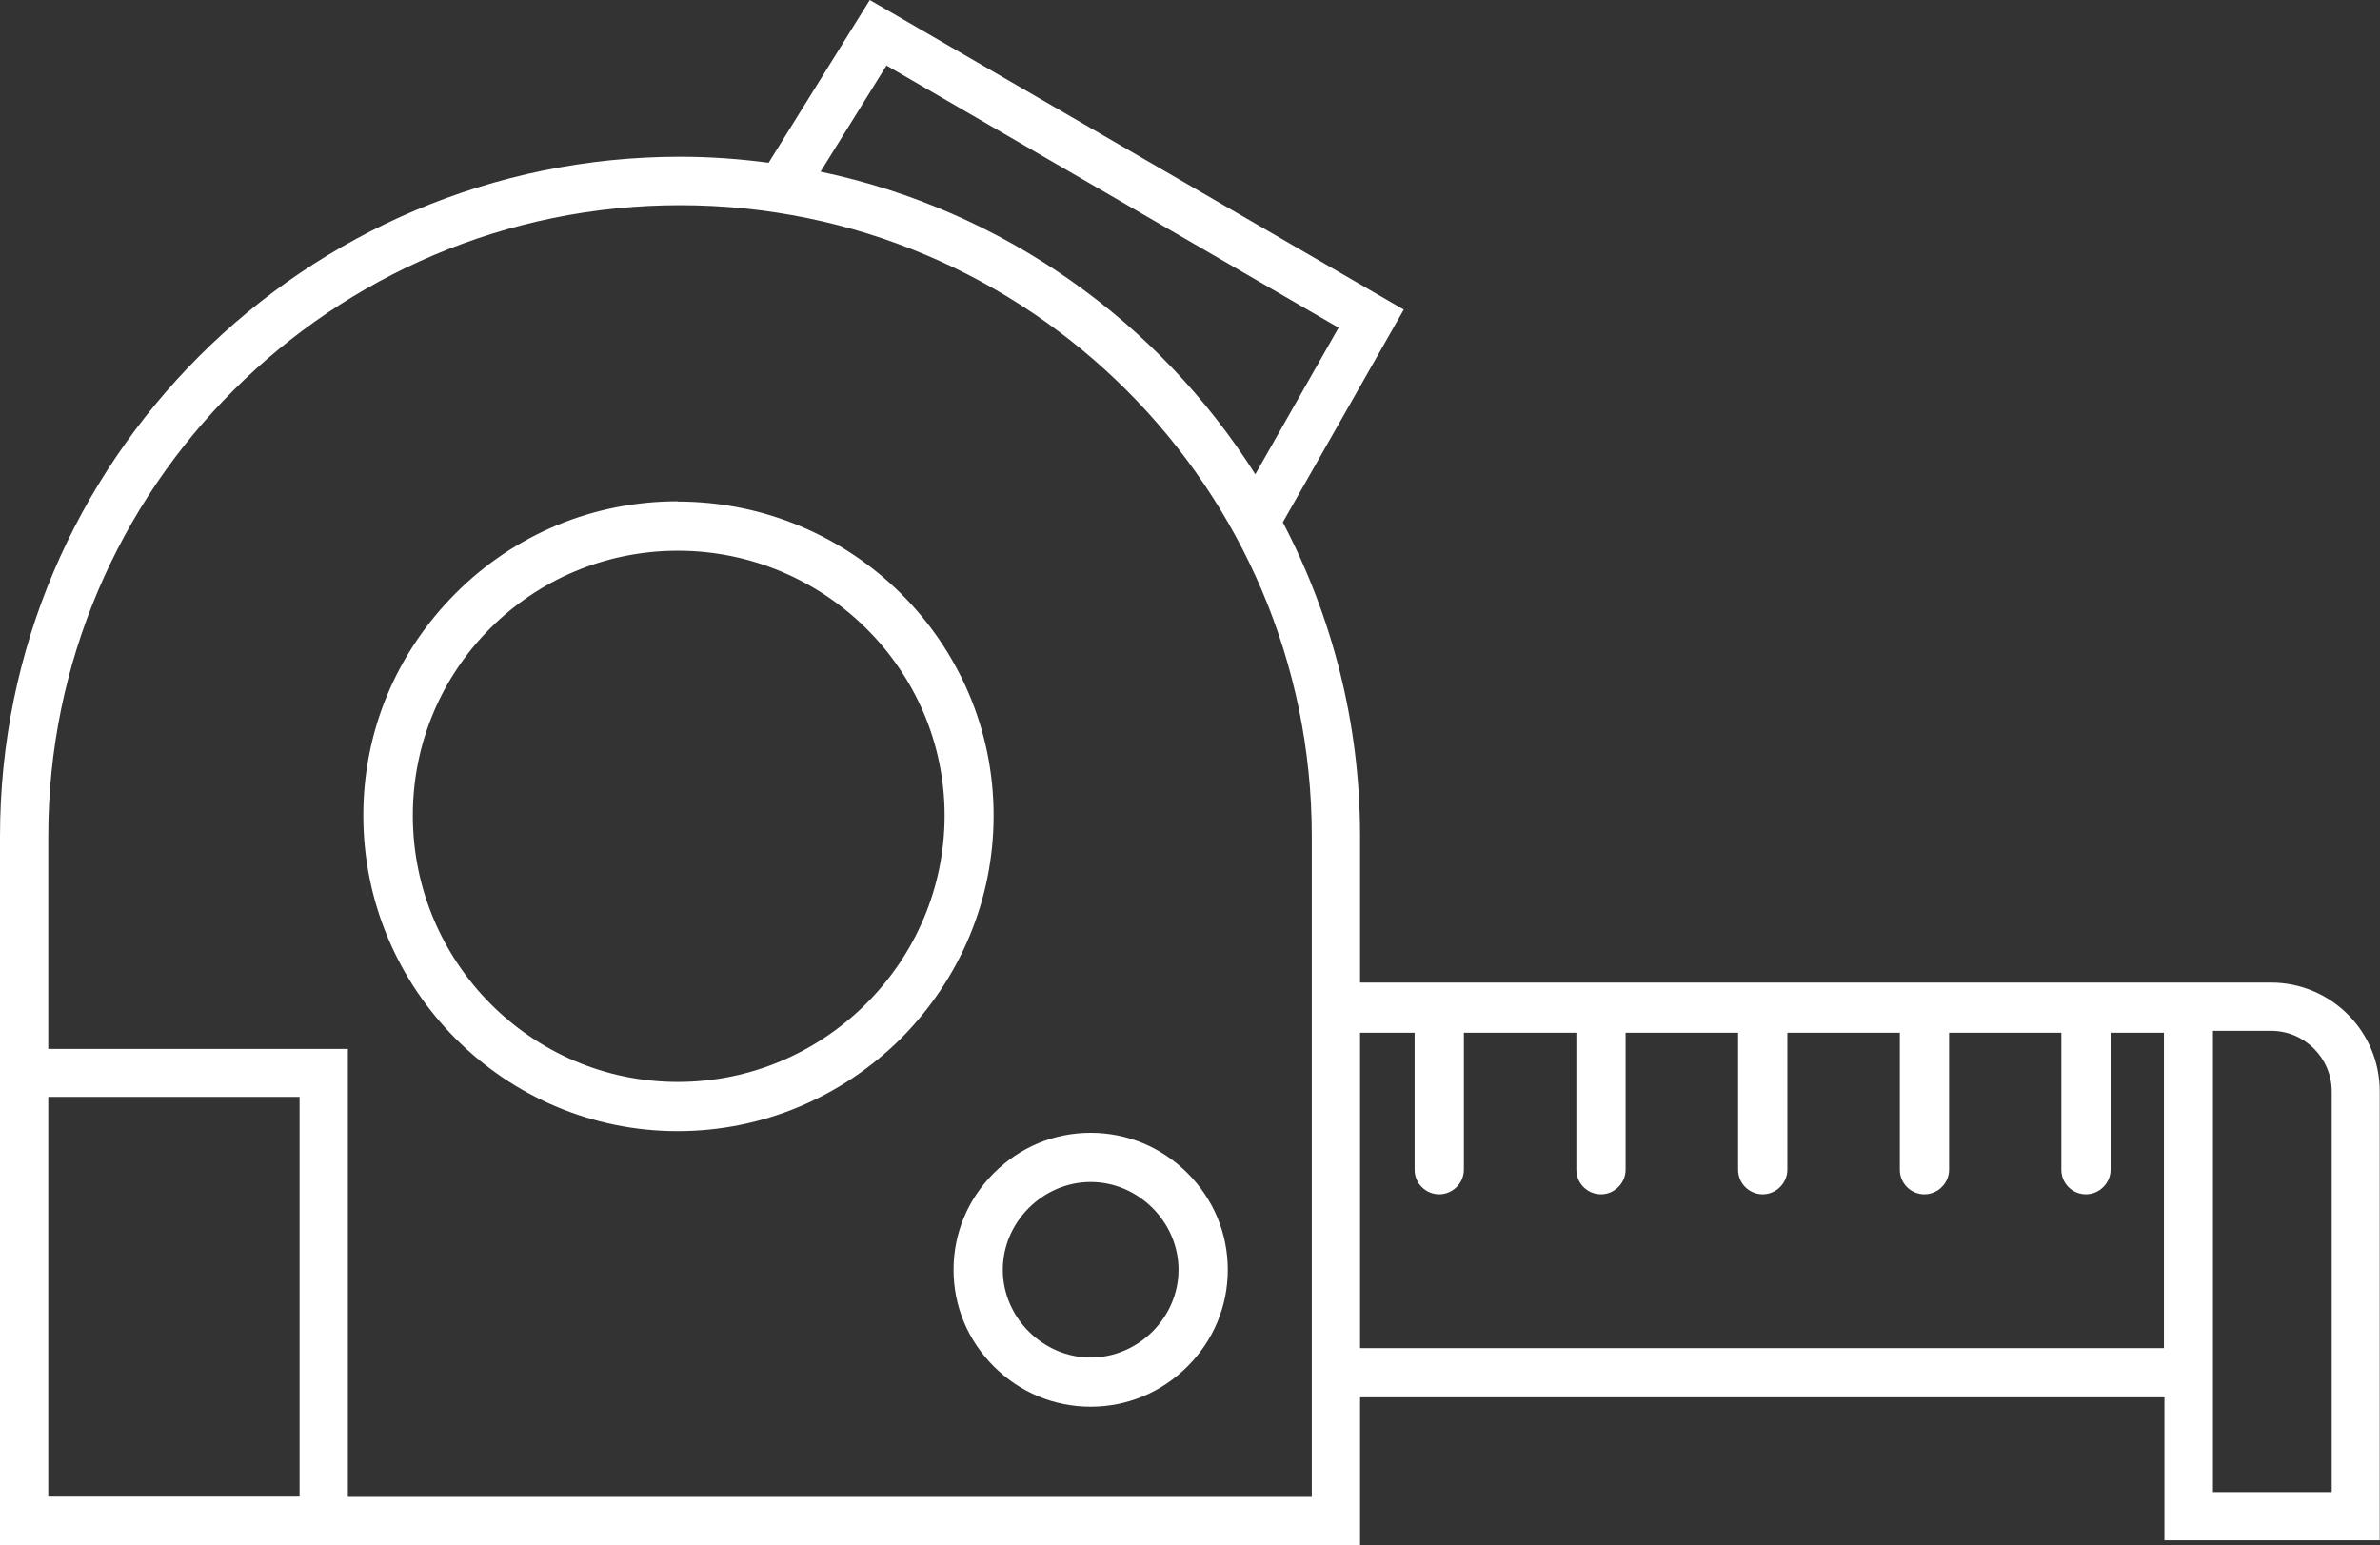 <?xml version="1.0" encoding="UTF-8"?> <svg xmlns="http://www.w3.org/2000/svg" width="134" height="87" viewBox="0 0 134 87" fill="none"><rect x="0" y="0" width="134" height="87" fill="#333333" stroke="none"/><g clip-path="url(#clip0_321_200)"><path d="M55.957 66.051C54.489 67.517 53.687 69.445 53.687 71.495C53.687 73.545 54.489 75.473 55.957 76.94C57.425 78.406 59.355 79.207 61.407 79.207C63.459 79.207 65.389 78.406 66.857 76.94C68.325 75.473 69.127 73.545 69.127 71.495C69.127 69.445 68.325 67.517 66.857 66.051C65.389 64.585 63.459 63.784 61.407 63.784C59.355 63.784 57.425 64.585 55.957 66.051ZM66.354 71.495C66.354 74.183 64.098 76.437 61.407 76.437C58.716 76.437 56.46 74.183 56.46 71.495C56.46 68.807 58.716 66.553 61.407 66.553C64.098 66.553 66.354 68.807 66.354 71.495Z" fill="white"></path><path d="M76.575 55.366V47.071C76.575 40.703 74.999 34.702 72.226 29.407L79.035 17.433L48.971 0L43.276 9.164C41.645 8.947 39.973 8.825 38.288 8.825C17.18 8.825 0 25.986 0 47.084V87H76.575V78.677H121.863V86.728H133.986V61.449C133.986 58.068 131.241 55.325 127.857 55.325H76.004M49.895 3.679L75.366 18.451L70.677 26.706C65.24 18.111 56.473 11.825 46.198 9.667L49.908 3.693L49.895 3.679ZM2.718 61.761H16.867V84.271H2.718V61.761ZM73.857 84.285H19.586V59.059H2.718V47.084C2.718 27.493 18.675 11.554 38.288 11.554C57.9 11.554 73.857 27.493 73.857 47.084V84.285ZM76.575 75.908V58.149H79.647V65.861C79.647 66.635 80.272 67.246 81.033 67.246C81.794 67.246 82.42 66.608 82.42 65.861V58.149H88.753V65.861C88.753 66.635 89.379 67.246 90.14 67.246C90.901 67.246 91.526 66.608 91.526 65.861V58.149H97.86V65.861C97.86 66.635 98.485 67.246 99.246 67.246C100.007 67.246 100.633 66.608 100.633 65.861V58.149H106.966V65.861C106.966 66.635 107.591 67.246 108.353 67.246C109.114 67.246 109.739 66.608 109.739 65.861V58.149H116.059V65.861C116.059 66.635 116.684 67.246 117.445 67.246C118.207 67.246 118.832 66.608 118.832 65.861V58.149H121.835V75.908H76.548H76.575ZM124.595 76.967V58.041H127.87C129.746 58.041 131.282 59.575 131.282 61.449V84.013H124.595V77.618" fill="white"></path><path d="M38.166 28.226C33.436 28.226 28.991 30.059 25.648 33.412C22.304 36.766 20.456 41.178 20.456 45.917C20.456 55.719 28.407 63.689 38.152 63.689C42.882 63.689 47.34 61.829 50.724 58.475C54.081 55.094 55.943 50.641 55.943 45.917C55.943 36.155 47.952 28.24 38.152 28.24L38.166 28.226ZM38.166 60.919C29.929 60.919 23.242 54.185 23.242 45.917C23.242 37.648 29.929 31.009 38.166 31.009C46.402 31.009 53.184 37.689 53.184 45.917C53.184 54.144 46.443 60.919 38.166 60.919Z" fill="white"></path></g><defs><clipPath id="clip0_321_200"><rect width="134" height="87" fill="white"></rect></clipPath></defs></svg> 